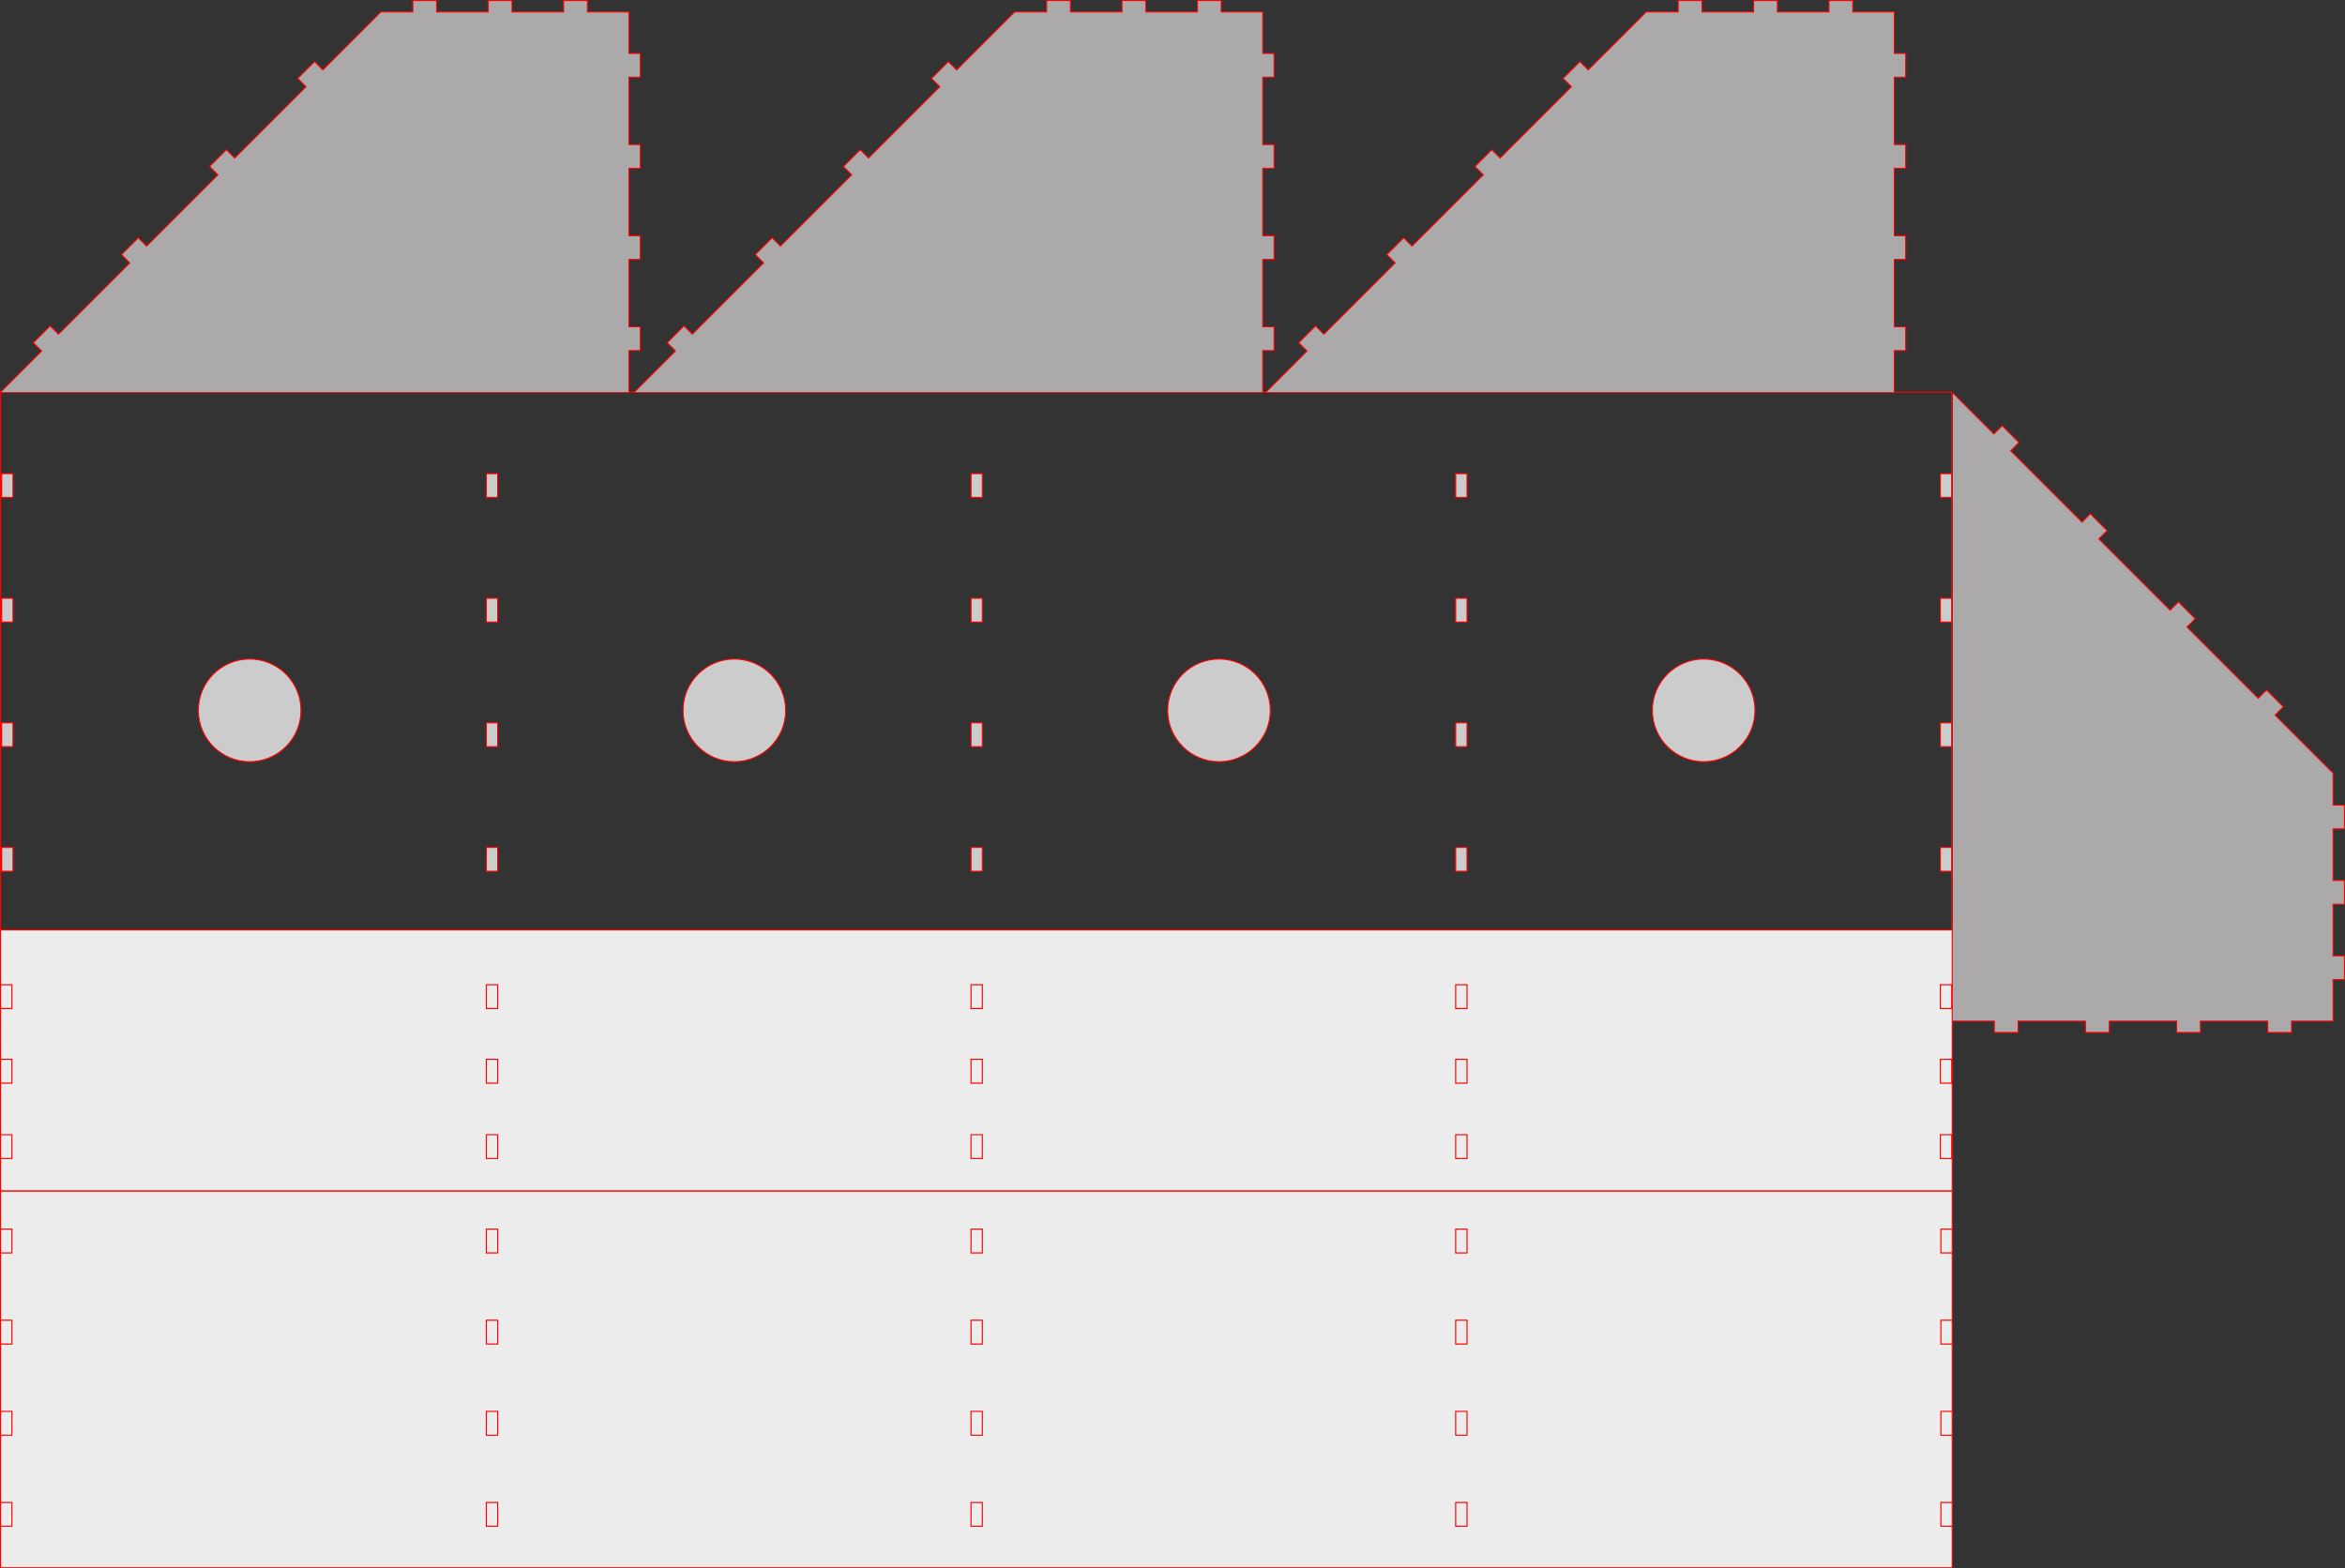 <?xml version="1.0" encoding="UTF-8" standalone="no"?>
<!-- Created with Inkscape (http://www.inkscape.org/) -->

<svg
   width="564.553mm"
   height="377.66mm"
   viewBox="0 0 564.553 377.66"
   version="1.1"
   id="svg1"
   inkscape:version="1.3.2 (091e20e, 2023-11-25, custom)"
   sodipodi:docname="supportBoutons.svg"
   xmlns:inkscape="http://www.inkscape.org/namespaces/inkscape"
   xmlns:sodipodi="http://sodipodi.sourceforge.net/DTD/sodipodi-0.dtd"
   xmlns:xlink="http://www.w3.org/1999/xlink"
   xmlns="http://www.w3.org/2000/svg"
   xmlns:svg="http://www.w3.org/2000/svg">
  <rect x="0" y="0" width="564.553" height="377.66" fill="#333333" stroke="none"/>
  <sodipodi:namedview
     id="namedview1"
     pagecolor="#ffffff"
     bordercolor="#000000"
     borderopacity="0.25"
     inkscape:showpageshadow="2"
     inkscape:pageopacity="0.0"
     inkscape:pagecheckerboard="0"
     inkscape:deskcolor="#d1d1d1"
     inkscape:document-units="mm"
     showguides="true"
     inkscape:zoom="0.49071405"
     inkscape:cx="1063.756"
     inkscape:cy="736.68158"
     inkscape:window-width="1680"
     inkscape:window-height="979"
     inkscape:window-x="-8"
     inkscape:window-y="-8"
     inkscape:window-maximized="1"
     inkscape:current-layer="layer1" />
  <defs
     id="defs1" />
  <g
     inkscape:label="Calque 1"
     inkscape:groupmode="layer"
     id="layer1"
     transform="translate(-61.25,-32.389)">
    <rect
       style="fill:none;stroke:#ff0000;stroke-width:0.265"
       id="rect7"
       width="469.735"
       height="129.503"
       x="61.383"
       y="126.81" />
    <g
       id="g7"
       transform="translate(3,20)">
      <rect
         style="fill:#cccccc;stroke:#ff0000;stroke-width:0.265"
         id="rect3"
         width="5.735"
         height="2.735"
         x="-222.181"
         y="58.647"
         transform="rotate(-90)" />
      <rect
         style="fill:#cccccc;stroke:#ff0000;stroke-width:0.265"
         id="rect4"
         width="5.735"
         height="2.735"
         x="-192.181"
         y="58.647"
         transform="rotate(-90)" />
      <rect
         style="fill:#cccccc;stroke:#ff0000;stroke-width:0.265"
         id="rect5"
         width="5.735"
         height="2.735"
         x="-162.181"
         y="58.647"
         transform="rotate(-90)" />
      <rect
         style="fill:#cccccc;stroke:#ff0000;stroke-width:0.265"
         id="rect6"
         width="5.735"
         height="2.735"
         x="-132.181"
         y="58.647"
         transform="rotate(-90)" />
    </g>
    <g
       id="g11"
       transform="translate(469.735,20)">
      <rect
         style="fill:#cccccc;stroke:#ff0000;stroke-width:0.265"
         id="rect8"
         width="5.735"
         height="2.735"
         x="-222.181"
         y="58.647"
         transform="rotate(-90)" />
      <rect
         style="fill:#cccccc;stroke:#ff0000;stroke-width:0.265"
         id="rect9"
         width="5.735"
         height="2.735"
         x="-192.181"
         y="58.647"
         transform="rotate(-90)" />
      <rect
         style="fill:#cccccc;stroke:#ff0000;stroke-width:0.265"
         id="rect10"
         width="5.735"
         height="2.735"
         x="-162.181"
         y="58.647"
         transform="rotate(-90)" />
      <rect
         style="fill:#cccccc;stroke:#ff0000;stroke-width:0.265"
         id="rect11"
         width="5.735"
         height="2.735"
         x="-132.181"
         y="58.647"
         transform="rotate(-90)" />
    </g>
    <g
       id="g15"
       transform="translate(353.052,20)">
      <rect
         style="fill:#cccccc;stroke:#ff0000;stroke-width:0.265"
         id="rect12"
         width="5.735"
         height="2.735"
         x="-222.181"
         y="58.647"
         transform="rotate(-90)" />
      <rect
         style="fill:#cccccc;stroke:#ff0000;stroke-width:0.265"
         id="rect13"
         width="5.735"
         height="2.735"
         x="-192.181"
         y="58.647"
         transform="rotate(-90)" />
      <rect
         style="fill:#cccccc;stroke:#ff0000;stroke-width:0.265"
         id="rect14"
         width="5.735"
         height="2.735"
         x="-162.181"
         y="58.647"
         transform="rotate(-90)" />
      <rect
         style="fill:#cccccc;stroke:#ff0000;stroke-width:0.265"
         id="rect15"
         width="5.735"
         height="2.735"
         x="-132.181"
         y="58.647"
         transform="rotate(-90)" />
    </g>
    <g
       id="g19"
       transform="translate(236.368,20)">
      <rect
         style="fill:#cccccc;stroke:#ff0000;stroke-width:0.265"
         id="rect16"
         width="5.735"
         height="2.735"
         x="-222.181"
         y="58.647"
         transform="rotate(-90)" />
      <rect
         style="fill:#cccccc;stroke:#ff0000;stroke-width:0.265"
         id="rect17"
         width="5.735"
         height="2.735"
         x="-192.181"
         y="58.647"
         transform="rotate(-90)" />
      <rect
         style="fill:#cccccc;stroke:#ff0000;stroke-width:0.265"
         id="rect18"
         width="5.735"
         height="2.735"
         x="-162.181"
         y="58.647"
         transform="rotate(-90)" />
      <rect
         style="fill:#cccccc;stroke:#ff0000;stroke-width:0.265"
         id="rect19"
         width="5.735"
         height="2.735"
         x="-132.181"
         y="58.647"
         transform="rotate(-90)" />
    </g>
    <g
       id="g23"
       transform="translate(119.684,20)">
      <rect
         style="fill:#cccccc;stroke:#ff0000;stroke-width:0.265"
         id="rect20"
         width="5.735"
         height="2.735"
         x="-222.181"
         y="58.647"
         transform="rotate(-90)" />
      <rect
         style="fill:#cccccc;stroke:#ff0000;stroke-width:0.265"
         id="rect21"
         width="5.735"
         height="2.735"
         x="-192.181"
         y="58.647"
         transform="rotate(-90)" />
      <rect
         style="fill:#cccccc;stroke:#ff0000;stroke-width:0.265"
         id="rect22"
         width="5.735"
         height="2.735"
         x="-162.181"
         y="58.647"
         transform="rotate(-90)" />
      <rect
         style="fill:#cccccc;stroke:#ff0000;stroke-width:0.265"
         id="rect23"
         width="5.735"
         height="2.735"
         x="-132.181"
         y="58.647"
         transform="rotate(-90)" />
    </g>
    <circle
       style="fill:#cccccc;stroke:#ff0000;stroke-width:0.265"
       id="path30"
       cx="121.357"
       cy="203.445"
       r="12.368" />
    <circle
       style="fill:#cccccc;stroke:#ff0000;stroke-width:0.265"
       id="circle31"
       cx="238.041"
       cy="203.445"
       r="12.368" />
    <circle
       style="fill:#cccccc;stroke:#ff0000;stroke-width:0.265"
       id="circle32"
       cx="354.724"
       cy="203.445"
       r="12.368" />
    <circle
       style="fill:#cccccc;stroke:#ff0000;stroke-width:0.265"
       id="circle33"
       cx="471.408"
       cy="203.445"
       r="12.368" />
    <path
       id="rect1"
       style="fill:#eceaea;fill-opacity:0.647;stroke:#ff0000;stroke-width:0.265"
       d="m 212.67,126.81 v -10 h 2.735 v -5.736 h -2.735 V 94.871 h 2.735 v -5.736 h -2.735 v -16.203 h 2.735 v -5.736 h -2.735 v -16.204 h 2.735 v -5.736 h -2.735 v -10 h -10 v -2.736 h -5.736 v 2.736 h -12.414 v -2.736 h -5.736 v 2.736 h -12.414 v -2.736 h -5.736 v 2.736 h -7.7 l -13.963,13.963 -2,-2.001 -4.056,4.056 2.001,2 -17.158,17.158 -2.001,-2 -4.056,4.056 2,2.001 -17.158,17.158 -2,-2.001 -4.056,4.056 2.001,2 -17.158,17.158 -2.001,-2 -4.056,4.056 2,2.001 -9.894,9.894"
       sodipodi:nodetypes="cccccccccccccccccccccccccccccccccccccccccccccccc" />
    <rect
       style="fill:#ececec;stroke:#ff0000;stroke-width:0.265"
       id="rect34"
       width="469.868"
       height="62.898"
       x="61.383"
       y="256.313" />
    <rect
       style="fill:#ececec;stroke:#ff0000;stroke-width:0.265"
       id="rect31"
       width="5.735"
       height="2.735"
       x="-311.361"
       y="61.382"
       transform="rotate(-90)" />
    <rect
       style="fill:#ececec;stroke:#ff0000;stroke-width:0.265"
       id="rect31-2"
       width="5.735"
       height="2.735"
       x="-293.211"
       y="61.383"
       transform="rotate(-90)" />
    <rect
       style="fill:#ececec;stroke:#ff0000;stroke-width:0.265"
       id="rect31-8"
       width="5.735"
       height="2.735"
       x="-275.252"
       y="61.383"
       transform="rotate(-90)" />
    <g
       id="g39">
      <rect
         style="fill:#ececec;stroke:#ff0000;stroke-width:0.265"
         id="rect37"
         width="5.735"
         height="2.735"
         x="-311.361"
         y="528.382"
         transform="rotate(-90)" />
      <rect
         style="fill:#ececec;stroke:#ff0000;stroke-width:0.265"
         id="rect38"
         width="5.735"
         height="2.735"
         x="-293.211"
         y="528.383"
         transform="rotate(-90)" />
      <rect
         style="fill:#ececec;stroke:#ff0000;stroke-width:0.265"
         id="rect39"
         width="5.735"
         height="2.735"
         x="-275.252"
         y="528.383"
         transform="rotate(-90)" />
    </g>
    <g
       id="g42"
       transform="translate(-116.684)">
      <rect
         style="fill:#ececec;stroke:#ff0000;stroke-width:0.265"
         id="rect40"
         width="5.735"
         height="2.735"
         x="-311.361"
         y="528.382"
         transform="rotate(-90)" />
      <rect
         style="fill:#ececec;stroke:#ff0000;stroke-width:0.265"
         id="rect41"
         width="5.735"
         height="2.735"
         x="-293.211"
         y="528.383"
         transform="rotate(-90)" />
      <rect
         style="fill:#ececec;stroke:#ff0000;stroke-width:0.265"
         id="rect42"
         width="5.735"
         height="2.735"
         x="-275.252"
         y="528.383"
         transform="rotate(-90)" />
    </g>
    <g
       id="g45"
       transform="translate(-233.368)">
      <rect
         style="fill:#ececec;stroke:#ff0000;stroke-width:0.265"
         id="rect43"
         width="5.735"
         height="2.735"
         x="-311.361"
         y="528.382"
         transform="rotate(-90)" />
      <rect
         style="fill:#ececec;stroke:#ff0000;stroke-width:0.265"
         id="rect44"
         width="5.735"
         height="2.735"
         x="-293.211"
         y="528.383"
         transform="rotate(-90)" />
      <rect
         style="fill:#ececec;stroke:#ff0000;stroke-width:0.265"
         id="rect45"
         width="5.735"
         height="2.735"
         x="-275.252"
         y="528.383"
         transform="rotate(-90)" />
    </g>
    <g
       id="g48"
       transform="translate(-350.052)">
      <rect
         style="fill:#ececec;stroke:#ff0000;stroke-width:0.265"
         id="rect46"
         width="5.735"
         height="2.735"
         x="-311.361"
         y="528.382"
         transform="rotate(-90)" />
      <rect
         style="fill:#ececec;stroke:#ff0000;stroke-width:0.265"
         id="rect47"
         width="5.735"
         height="2.735"
         x="-293.211"
         y="528.383"
         transform="rotate(-90)" />
      <rect
         style="fill:#ececec;stroke:#ff0000;stroke-width:0.265"
         id="rect48"
         width="5.735"
         height="2.735"
         x="-275.252"
         y="528.383"
         transform="rotate(-90)" />
    </g>
    <rect
       style="fill:#ececec;stroke:#ff0000;stroke-width:0.265"
       id="rect49"
       width="469.868"
       height="90.706"
       x="61.383"
       y="319.211" />
    <g
       id="g52"
       transform="translate(-154.023,283.107)">
      <rect
         style="fill:#ececec;stroke:#ff0000;stroke-width:0.265"
         id="rect31-86"
         width="5.735"
         height="2.735"
         x="45.257"
         y="-218.141"
         transform="rotate(90)" />
      <rect
         style="fill:#ececec;stroke:#ff0000;stroke-width:0.265"
         id="rect50"
         width="5.735"
         height="2.735"
         x="67.196"
         y="-218.141"
         transform="rotate(90)" />
      <rect
         style="fill:#ececec;stroke:#ff0000;stroke-width:0.265"
         id="rect51"
         width="5.735"
         height="2.735"
         x="89.135"
         y="-218.141"
         transform="rotate(90)" />
      <rect
         style="fill:#ececec;stroke:#ff0000;stroke-width:0.265"
         id="rect52"
         width="5.735"
         height="2.735"
         x="111.074"
         y="-218.141"
         transform="rotate(90)" />
    </g>
    <g
       id="g56"
       transform="translate(313.109,283.107)">
      <rect
         style="fill:#ececec;stroke:#ff0000;stroke-width:0.265"
         id="rect53"
         width="5.735"
         height="2.735"
         x="45.257"
         y="-218.141"
         transform="rotate(90)" />
      <rect
         style="fill:#ececec;stroke:#ff0000;stroke-width:0.265"
         id="rect54"
         width="5.735"
         height="2.735"
         x="67.196"
         y="-218.141"
         transform="rotate(90)" />
      <rect
         style="fill:#ececec;stroke:#ff0000;stroke-width:0.265"
         id="rect55"
         width="5.735"
         height="2.735"
         x="89.135"
         y="-218.141"
         transform="rotate(90)" />
      <rect
         style="fill:#ececec;stroke:#ff0000;stroke-width:0.265"
         id="rect56"
         width="5.735"
         height="2.735"
         x="111.074"
         y="-218.141"
         transform="rotate(90)" />
    </g>
    <g
       id="g60"
       transform="translate(196.293,283.107)">
      <rect
         style="fill:#ececec;stroke:#ff0000;stroke-width:0.265"
         id="rect57"
         width="5.735"
         height="2.735"
         x="45.257"
         y="-218.141"
         transform="rotate(90)" />
      <rect
         style="fill:#ececec;stroke:#ff0000;stroke-width:0.265"
         id="rect58"
         width="5.735"
         height="2.735"
         x="67.196"
         y="-218.141"
         transform="rotate(90)" />
      <rect
         style="fill:#ececec;stroke:#ff0000;stroke-width:0.265"
         id="rect59"
         width="5.735"
         height="2.735"
         x="89.135"
         y="-218.141"
         transform="rotate(90)" />
      <rect
         style="fill:#ececec;stroke:#ff0000;stroke-width:0.265"
         id="rect60"
         width="5.735"
         height="2.735"
         x="111.074"
         y="-218.141"
         transform="rotate(90)" />
    </g>
    <g
       id="g64"
       transform="translate(79.609,283.107)">
      <rect
         style="fill:#ececec;stroke:#ff0000;stroke-width:0.265"
         id="rect61"
         width="5.735"
         height="2.735"
         x="45.257"
         y="-218.141"
         transform="rotate(90)" />
      <rect
         style="fill:#ececec;stroke:#ff0000;stroke-width:0.265"
         id="rect62"
         width="5.735"
         height="2.735"
         x="67.196"
         y="-218.141"
         transform="rotate(90)" />
      <rect
         style="fill:#ececec;stroke:#ff0000;stroke-width:0.265"
         id="rect63"
         width="5.735"
         height="2.735"
         x="89.135"
         y="-218.141"
         transform="rotate(90)" />
      <rect
         style="fill:#ececec;stroke:#ff0000;stroke-width:0.265"
         id="rect64"
         width="5.735"
         height="2.735"
         x="111.074"
         y="-218.141"
         transform="rotate(90)" />
    </g>
    <g
       id="g68"
       transform="translate(-37.075,283.107)">
      <rect
         style="fill:#ececec;stroke:#ff0000;stroke-width:0.265"
         id="rect65"
         width="5.735"
         height="2.735"
         x="45.257"
         y="-218.141"
         transform="rotate(90)" />
      <rect
         style="fill:#ececec;stroke:#ff0000;stroke-width:0.265"
         id="rect66"
         width="5.735"
         height="2.735"
         x="67.196"
         y="-218.141"
         transform="rotate(90)" />
      <rect
         style="fill:#ececec;stroke:#ff0000;stroke-width:0.265"
         id="rect67"
         width="5.735"
         height="2.735"
         x="89.135"
         y="-218.141"
         transform="rotate(90)" />
      <rect
         style="fill:#ececec;stroke:#ff0000;stroke-width:0.265"
         id="rect68"
         width="5.735"
         height="2.735"
         x="111.074"
         y="-218.141"
         transform="rotate(90)" />
    </g>
    <use
       x="0"
       y="0"
       xlink:href="#rect1"
       id="use70"
       transform="translate(152.588)" />
    <use
       x="0"
       y="0"
       xlink:href="#use70"
       id="use71"
       transform="translate(152.049)" />
    <use
       x="0"
       y="0"
       xlink:href="#rect1"
       id="use72"
       transform="rotate(90,296.289,361.903)" />
  </g>
</svg>
